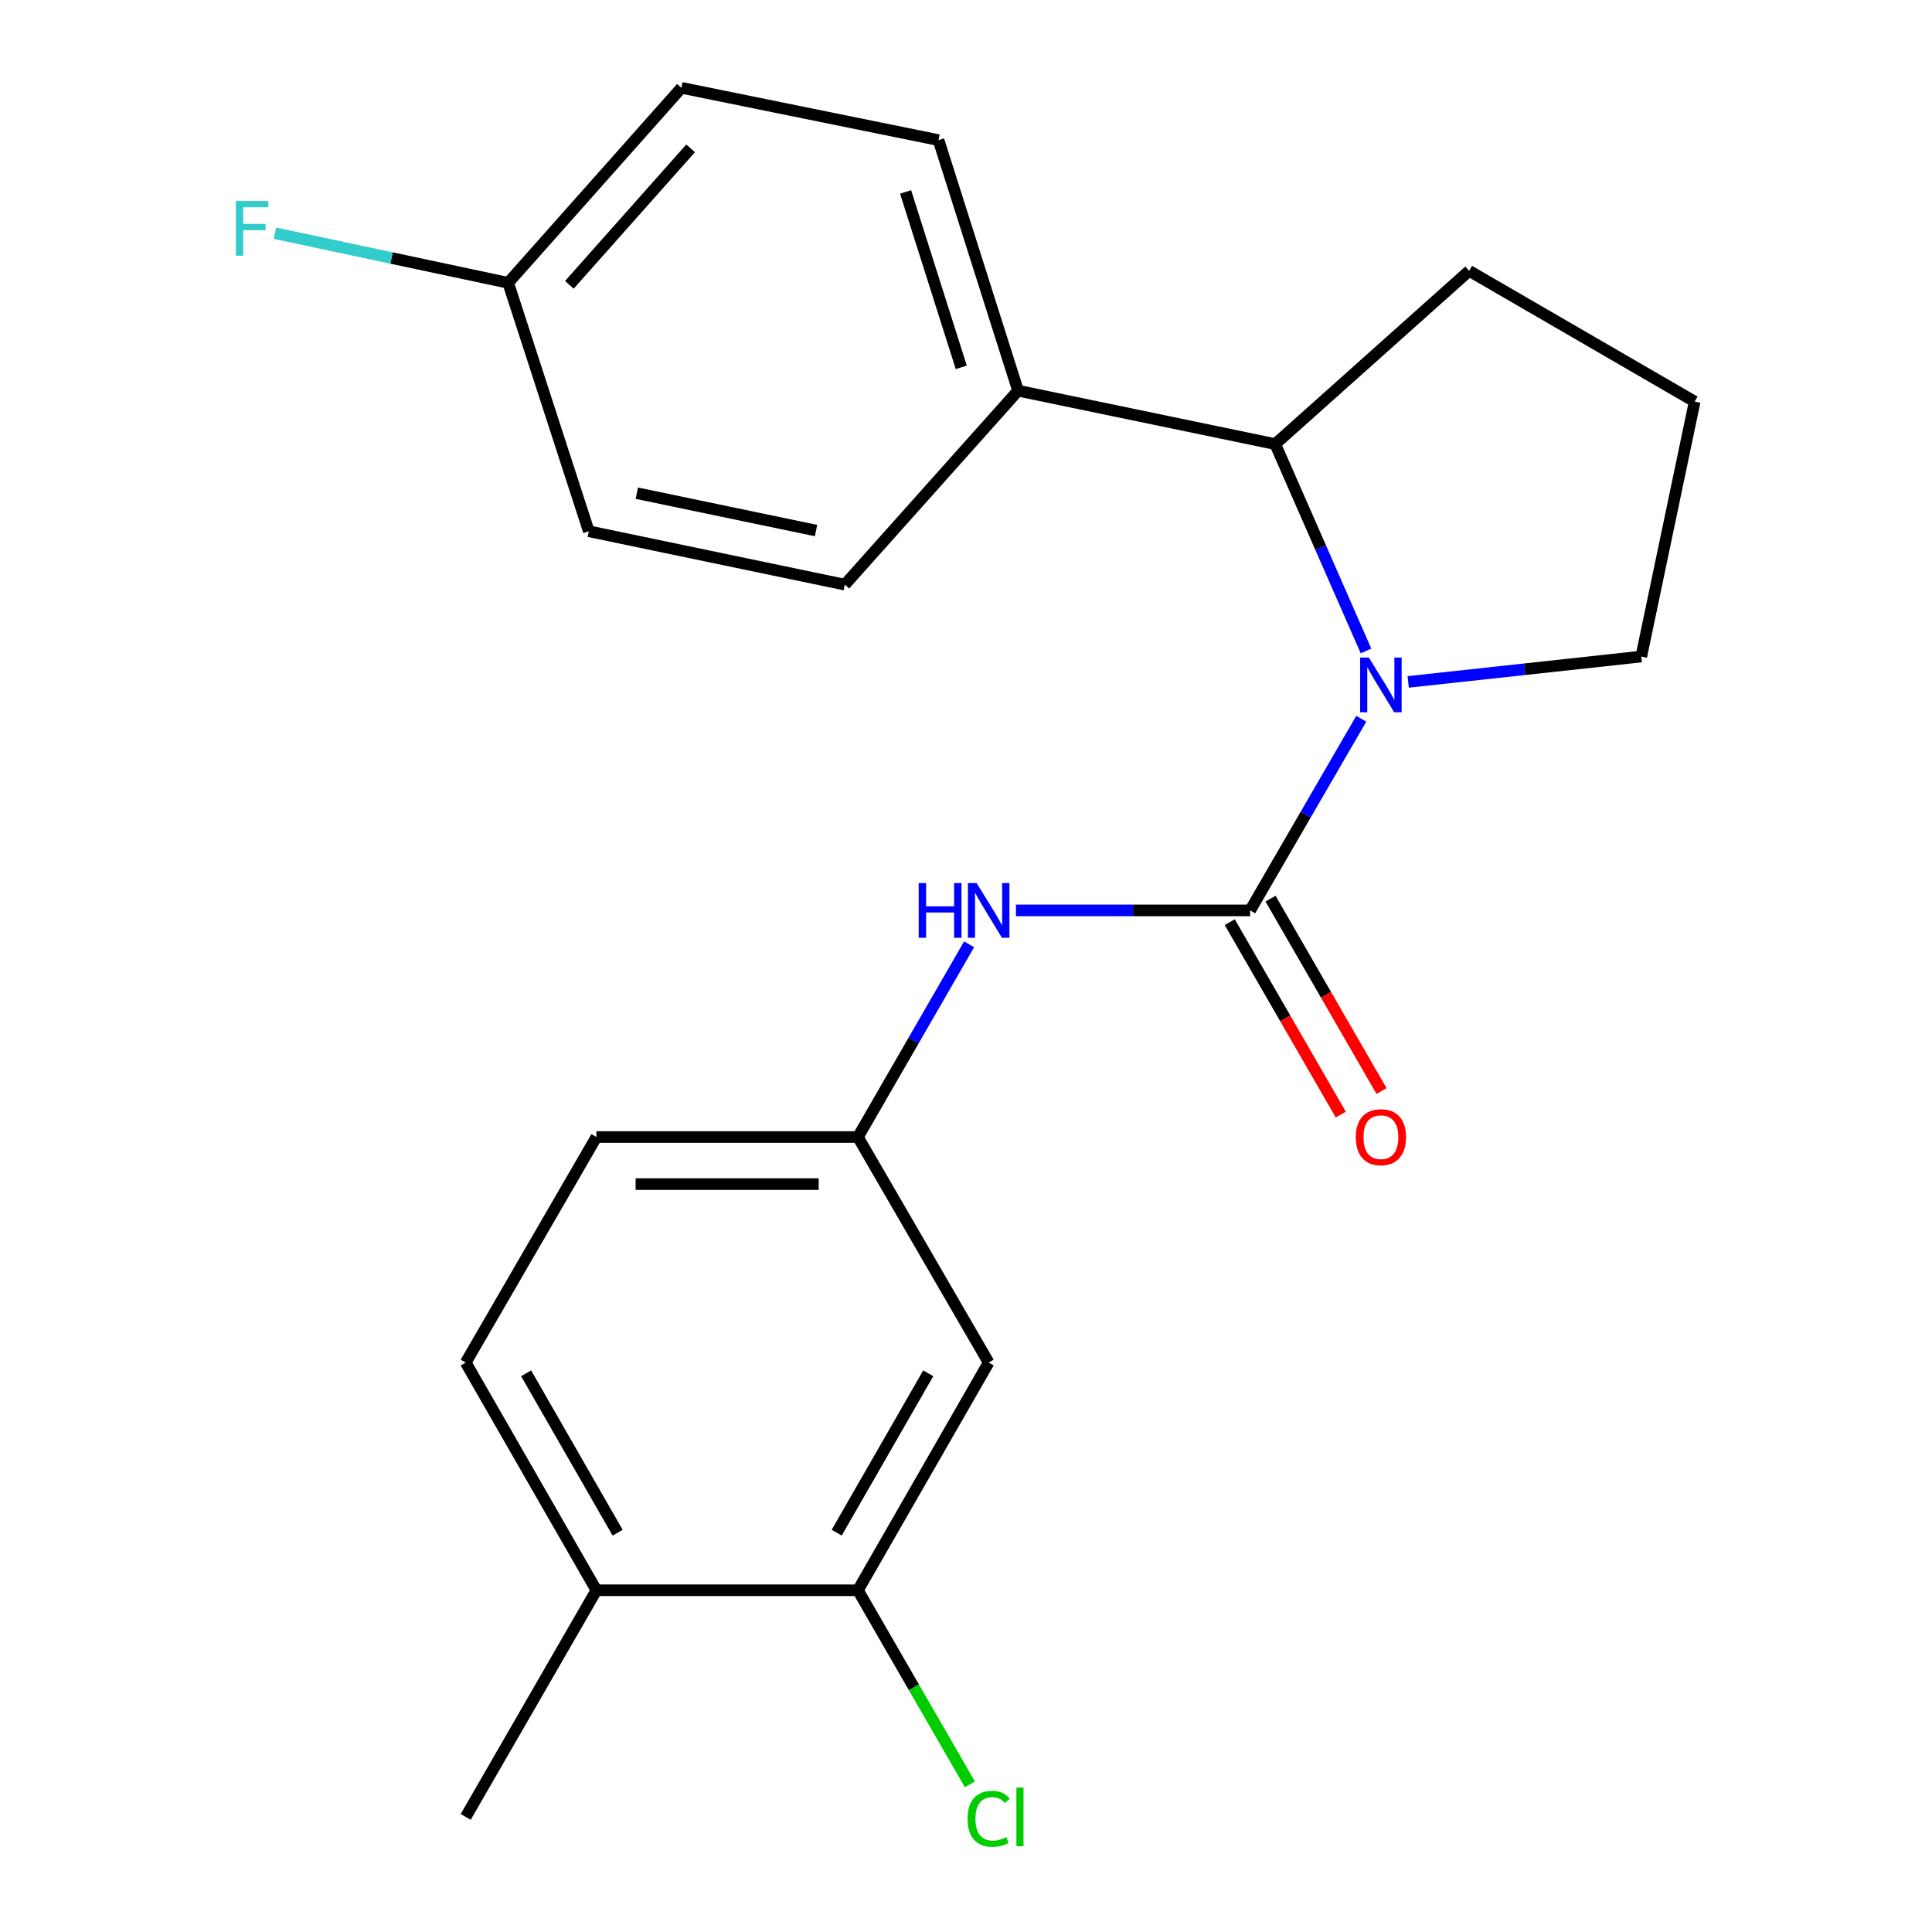 <?xml version='1.0' encoding='iso-8859-1'?>
<svg version='1.1' baseProfile='full'
              xmlns='http://www.w3.org/2000/svg'
                      xmlns:rdkit='http://www.rdkit.org/xml'
                      xmlns:xlink='http://www.w3.org/1999/xlink'
                  xml:space='preserve'
width='1000px' height='1000px' viewBox='0 0 1000 1000'>
<!-- END OF HEADER -->
<rect style='opacity:1.0;fill:#FFFFFF;stroke:none' width='1000' height='1000' x='0' y='0'> </rect>
<path class='bond-0' d='M 647.073,471.227 L 675.829,421.629' style='fill:none;fill-rule:evenodd;stroke:#000000;stroke-width:6px;stroke-linecap:butt;stroke-linejoin:miter;stroke-opacity:1' />
<path class='bond-0' d='M 675.829,421.629 L 704.585,372.03' style='fill:none;fill-rule:evenodd;stroke:#0000FF;stroke-width:6px;stroke-linecap:butt;stroke-linejoin:miter;stroke-opacity:1' />
<path class='bond-2' d='M 647.073,471.227 L 586.464,471.227' style='fill:none;fill-rule:evenodd;stroke:#000000;stroke-width:6px;stroke-linecap:butt;stroke-linejoin:miter;stroke-opacity:1' />
<path class='bond-2' d='M 586.464,471.227 L 525.855,471.227' style='fill:none;fill-rule:evenodd;stroke:#0000FF;stroke-width:6px;stroke-linecap:butt;stroke-linejoin:miter;stroke-opacity:1' />
<path class='bond-5' d='M 636.521,477.315 L 665.252,527.112' style='fill:none;fill-rule:evenodd;stroke:#000000;stroke-width:6px;stroke-linecap:butt;stroke-linejoin:miter;stroke-opacity:1' />
<path class='bond-5' d='M 665.252,527.112 L 693.983,576.908' style='fill:none;fill-rule:evenodd;stroke:#FF0000;stroke-width:6px;stroke-linecap:butt;stroke-linejoin:miter;stroke-opacity:1' />
<path class='bond-5' d='M 657.624,465.139 L 686.355,514.936' style='fill:none;fill-rule:evenodd;stroke:#000000;stroke-width:6px;stroke-linecap:butt;stroke-linejoin:miter;stroke-opacity:1' />
<path class='bond-5' d='M 686.355,514.936 L 715.086,564.732' style='fill:none;fill-rule:evenodd;stroke:#FF0000;stroke-width:6px;stroke-linecap:butt;stroke-linejoin:miter;stroke-opacity:1' />
<path class='bond-1' d='M 707.042,336.934 L 683.548,283.398' style='fill:none;fill-rule:evenodd;stroke:#0000FF;stroke-width:6px;stroke-linecap:butt;stroke-linejoin:miter;stroke-opacity:1' />
<path class='bond-1' d='M 683.548,283.398 L 660.053,229.862' style='fill:none;fill-rule:evenodd;stroke:#000000;stroke-width:6px;stroke-linecap:butt;stroke-linejoin:miter;stroke-opacity:1' />
<path class='bond-12' d='M 728.879,352.959 L 789.201,346.392' style='fill:none;fill-rule:evenodd;stroke:#0000FF;stroke-width:6px;stroke-linecap:butt;stroke-linejoin:miter;stroke-opacity:1' />
<path class='bond-12' d='M 789.201,346.392 L 849.523,339.825' style='fill:none;fill-rule:evenodd;stroke:#000000;stroke-width:6px;stroke-linecap:butt;stroke-linejoin:miter;stroke-opacity:1' />
<path class='bond-7' d='M 660.053,229.862 L 526.945,202.223' style='fill:none;fill-rule:evenodd;stroke:#000000;stroke-width:6px;stroke-linecap:butt;stroke-linejoin:miter;stroke-opacity:1' />
<path class='bond-19' d='M 660.053,229.862 L 760.432,140.189' style='fill:none;fill-rule:evenodd;stroke:#000000;stroke-width:6px;stroke-linecap:butt;stroke-linejoin:miter;stroke-opacity:1' />
<path class='bond-6' d='M 501.608,488.773 L 472.831,538.649' style='fill:none;fill-rule:evenodd;stroke:#0000FF;stroke-width:6px;stroke-linecap:butt;stroke-linejoin:miter;stroke-opacity:1' />
<path class='bond-6' d='M 472.831,538.649 L 444.054,588.526' style='fill:none;fill-rule:evenodd;stroke:#000000;stroke-width:6px;stroke-linecap:butt;stroke-linejoin:miter;stroke-opacity:1' />
<path class='bond-3' d='M 444.054,823.123 L 511.731,705.269' style='fill:none;fill-rule:evenodd;stroke:#000000;stroke-width:6px;stroke-linecap:butt;stroke-linejoin:miter;stroke-opacity:1' />
<path class='bond-3' d='M 433.077,793.312 L 480.451,710.815' style='fill:none;fill-rule:evenodd;stroke:#000000;stroke-width:6px;stroke-linecap:butt;stroke-linejoin:miter;stroke-opacity:1' />
<path class='bond-13' d='M 444.054,823.123 L 473.033,873.349' style='fill:none;fill-rule:evenodd;stroke:#000000;stroke-width:6px;stroke-linecap:butt;stroke-linejoin:miter;stroke-opacity:1' />
<path class='bond-13' d='M 473.033,873.349 L 502.012,923.576' style='fill:none;fill-rule:evenodd;stroke:#00CC00;stroke-width:6px;stroke-linecap:butt;stroke-linejoin:miter;stroke-opacity:1' />
<path class='bond-23' d='M 444.054,823.123 L 308.699,823.123' style='fill:none;fill-rule:evenodd;stroke:#000000;stroke-width:6px;stroke-linecap:butt;stroke-linejoin:miter;stroke-opacity:1' />
<path class='bond-4' d='M 511.731,705.269 L 444.054,588.526' style='fill:none;fill-rule:evenodd;stroke:#000000;stroke-width:6px;stroke-linecap:butt;stroke-linejoin:miter;stroke-opacity:1' />
<path class='bond-14' d='M 444.054,588.526 L 308.699,588.526' style='fill:none;fill-rule:evenodd;stroke:#000000;stroke-width:6px;stroke-linecap:butt;stroke-linejoin:miter;stroke-opacity:1' />
<path class='bond-14' d='M 423.75,612.89 L 329.002,612.89' style='fill:none;fill-rule:evenodd;stroke:#000000;stroke-width:6px;stroke-linecap:butt;stroke-linejoin:miter;stroke-opacity:1' />
<path class='bond-9' d='M 526.945,202.223 L 485.784,72.525' style='fill:none;fill-rule:evenodd;stroke:#000000;stroke-width:6px;stroke-linecap:butt;stroke-linejoin:miter;stroke-opacity:1' />
<path class='bond-9' d='M 497.548,190.138 L 468.735,99.35' style='fill:none;fill-rule:evenodd;stroke:#000000;stroke-width:6px;stroke-linecap:butt;stroke-linejoin:miter;stroke-opacity:1' />
<path class='bond-10' d='M 526.945,202.223 L 437.286,302.615' style='fill:none;fill-rule:evenodd;stroke:#000000;stroke-width:6px;stroke-linecap:butt;stroke-linejoin:miter;stroke-opacity:1' />
<path class='bond-8' d='M 308.699,823.123 L 241.048,705.269' style='fill:none;fill-rule:evenodd;stroke:#000000;stroke-width:6px;stroke-linecap:butt;stroke-linejoin:miter;stroke-opacity:1' />
<path class='bond-8' d='M 319.681,793.316 L 272.326,710.818' style='fill:none;fill-rule:evenodd;stroke:#000000;stroke-width:6px;stroke-linecap:butt;stroke-linejoin:miter;stroke-opacity:1' />
<path class='bond-21' d='M 308.699,823.123 L 241.048,940.422' style='fill:none;fill-rule:evenodd;stroke:#000000;stroke-width:6px;stroke-linecap:butt;stroke-linejoin:miter;stroke-opacity:1' />
<path class='bond-16' d='M 485.784,72.525 L 352.703,45.455' style='fill:none;fill-rule:evenodd;stroke:#000000;stroke-width:6px;stroke-linecap:butt;stroke-linejoin:miter;stroke-opacity:1' />
<path class='bond-17' d='M 437.286,302.615 L 304.76,274.976' style='fill:none;fill-rule:evenodd;stroke:#000000;stroke-width:6px;stroke-linecap:butt;stroke-linejoin:miter;stroke-opacity:1' />
<path class='bond-17' d='M 422.381,274.619 L 329.613,255.271' style='fill:none;fill-rule:evenodd;stroke:#000000;stroke-width:6px;stroke-linecap:butt;stroke-linejoin:miter;stroke-opacity:1' />
<path class='bond-11' d='M 241.048,705.269 L 308.699,588.526' style='fill:none;fill-rule:evenodd;stroke:#000000;stroke-width:6px;stroke-linecap:butt;stroke-linejoin:miter;stroke-opacity:1' />
<path class='bond-20' d='M 849.523,339.825 L 877.162,207.867' style='fill:none;fill-rule:evenodd;stroke:#000000;stroke-width:6px;stroke-linecap:butt;stroke-linejoin:miter;stroke-opacity:1' />
<path class='bond-15' d='M 263.03,146.389 L 304.76,274.976' style='fill:none;fill-rule:evenodd;stroke:#000000;stroke-width:6px;stroke-linecap:butt;stroke-linejoin:miter;stroke-opacity:1' />
<path class='bond-18' d='M 263.03,146.389 L 202.664,133.547' style='fill:none;fill-rule:evenodd;stroke:#000000;stroke-width:6px;stroke-linecap:butt;stroke-linejoin:miter;stroke-opacity:1' />
<path class='bond-18' d='M 202.664,133.547 L 142.298,120.706' style='fill:none;fill-rule:evenodd;stroke:#33CCCC;stroke-width:6px;stroke-linecap:butt;stroke-linejoin:miter;stroke-opacity:1' />
<path class='bond-24' d='M 263.03,146.389 L 352.703,45.455' style='fill:none;fill-rule:evenodd;stroke:#000000;stroke-width:6px;stroke-linecap:butt;stroke-linejoin:miter;stroke-opacity:1' />
<path class='bond-24' d='M 294.695,147.43 L 357.466,76.776' style='fill:none;fill-rule:evenodd;stroke:#000000;stroke-width:6px;stroke-linecap:butt;stroke-linejoin:miter;stroke-opacity:1' />
<path class='bond-22' d='M 760.432,140.189 L 877.162,207.867' style='fill:none;fill-rule:evenodd;stroke:#000000;stroke-width:6px;stroke-linecap:butt;stroke-linejoin:miter;stroke-opacity:1' />
<path  class='atom-1' d='M 708.49 340.337
L 717.77 355.337
Q 718.69 356.817, 720.17 359.497
Q 721.65 362.177, 721.73 362.337
L 721.73 340.337
L 725.49 340.337
L 725.49 368.657
L 721.61 368.657
L 711.65 352.257
Q 710.49 350.337, 709.25 348.137
Q 708.05 345.937, 707.69 345.257
L 707.69 368.657
L 704.01 368.657
L 704.01 340.337
L 708.49 340.337
' fill='#0000FF'/>
<path  class='atom-3' d='M 475.511 457.067
L 479.351 457.067
L 479.351 469.107
L 493.831 469.107
L 493.831 457.067
L 497.671 457.067
L 497.671 485.387
L 493.831 485.387
L 493.831 472.307
L 479.351 472.307
L 479.351 485.387
L 475.511 485.387
L 475.511 457.067
' fill='#0000FF'/>
<path  class='atom-3' d='M 505.471 457.067
L 514.751 472.067
Q 515.671 473.547, 517.151 476.227
Q 518.631 478.907, 518.711 479.067
L 518.711 457.067
L 522.471 457.067
L 522.471 485.387
L 518.591 485.387
L 508.631 468.987
Q 507.471 467.067, 506.231 464.867
Q 505.031 462.667, 504.671 461.987
L 504.671 485.387
L 500.991 485.387
L 500.991 457.067
L 505.471 457.067
' fill='#0000FF'/>
<path  class='atom-6' d='M 701.75 588.606
Q 701.75 581.806, 705.11 578.006
Q 708.47 574.206, 714.75 574.206
Q 721.03 574.206, 724.39 578.006
Q 727.75 581.806, 727.75 588.606
Q 727.75 595.486, 724.35 599.406
Q 720.95 603.286, 714.75 603.286
Q 708.51 603.286, 705.11 599.406
Q 701.75 595.526, 701.75 588.606
M 714.75 600.086
Q 719.07 600.086, 721.39 597.206
Q 723.75 594.286, 723.75 588.606
Q 723.75 583.046, 721.39 580.246
Q 719.07 577.406, 714.75 577.406
Q 710.43 577.406, 708.07 580.206
Q 705.75 583.006, 705.75 588.606
Q 705.75 594.326, 708.07 597.206
Q 710.43 600.086, 714.75 600.086
' fill='#FF0000'/>
<path  class='atom-14' d='M 500.811 941.402
Q 500.811 934.362, 504.091 930.682
Q 507.411 926.962, 513.691 926.962
Q 519.531 926.962, 522.651 931.082
L 520.011 933.242
Q 517.731 930.242, 513.691 930.242
Q 509.411 930.242, 507.131 933.122
Q 504.891 935.962, 504.891 941.402
Q 504.891 947.002, 507.211 949.882
Q 509.571 952.762, 514.131 952.762
Q 517.251 952.762, 520.891 950.882
L 522.011 953.882
Q 520.531 954.842, 518.291 955.402
Q 516.051 955.962, 513.571 955.962
Q 507.411 955.962, 504.091 952.202
Q 500.811 948.442, 500.811 941.402
' fill='#00CC00'/>
<path  class='atom-14' d='M 526.091 925.242
L 529.771 925.242
L 529.771 955.602
L 526.091 955.602
L 526.091 925.242
' fill='#00CC00'/>
<path  class='atom-19' d='M 122.07 104.034
L 138.91 104.034
L 138.91 107.274
L 125.87 107.274
L 125.87 115.874
L 137.47 115.874
L 137.47 119.154
L 125.87 119.154
L 125.87 132.354
L 122.07 132.354
L 122.07 104.034
' fill='#33CCCC'/>
</svg>
